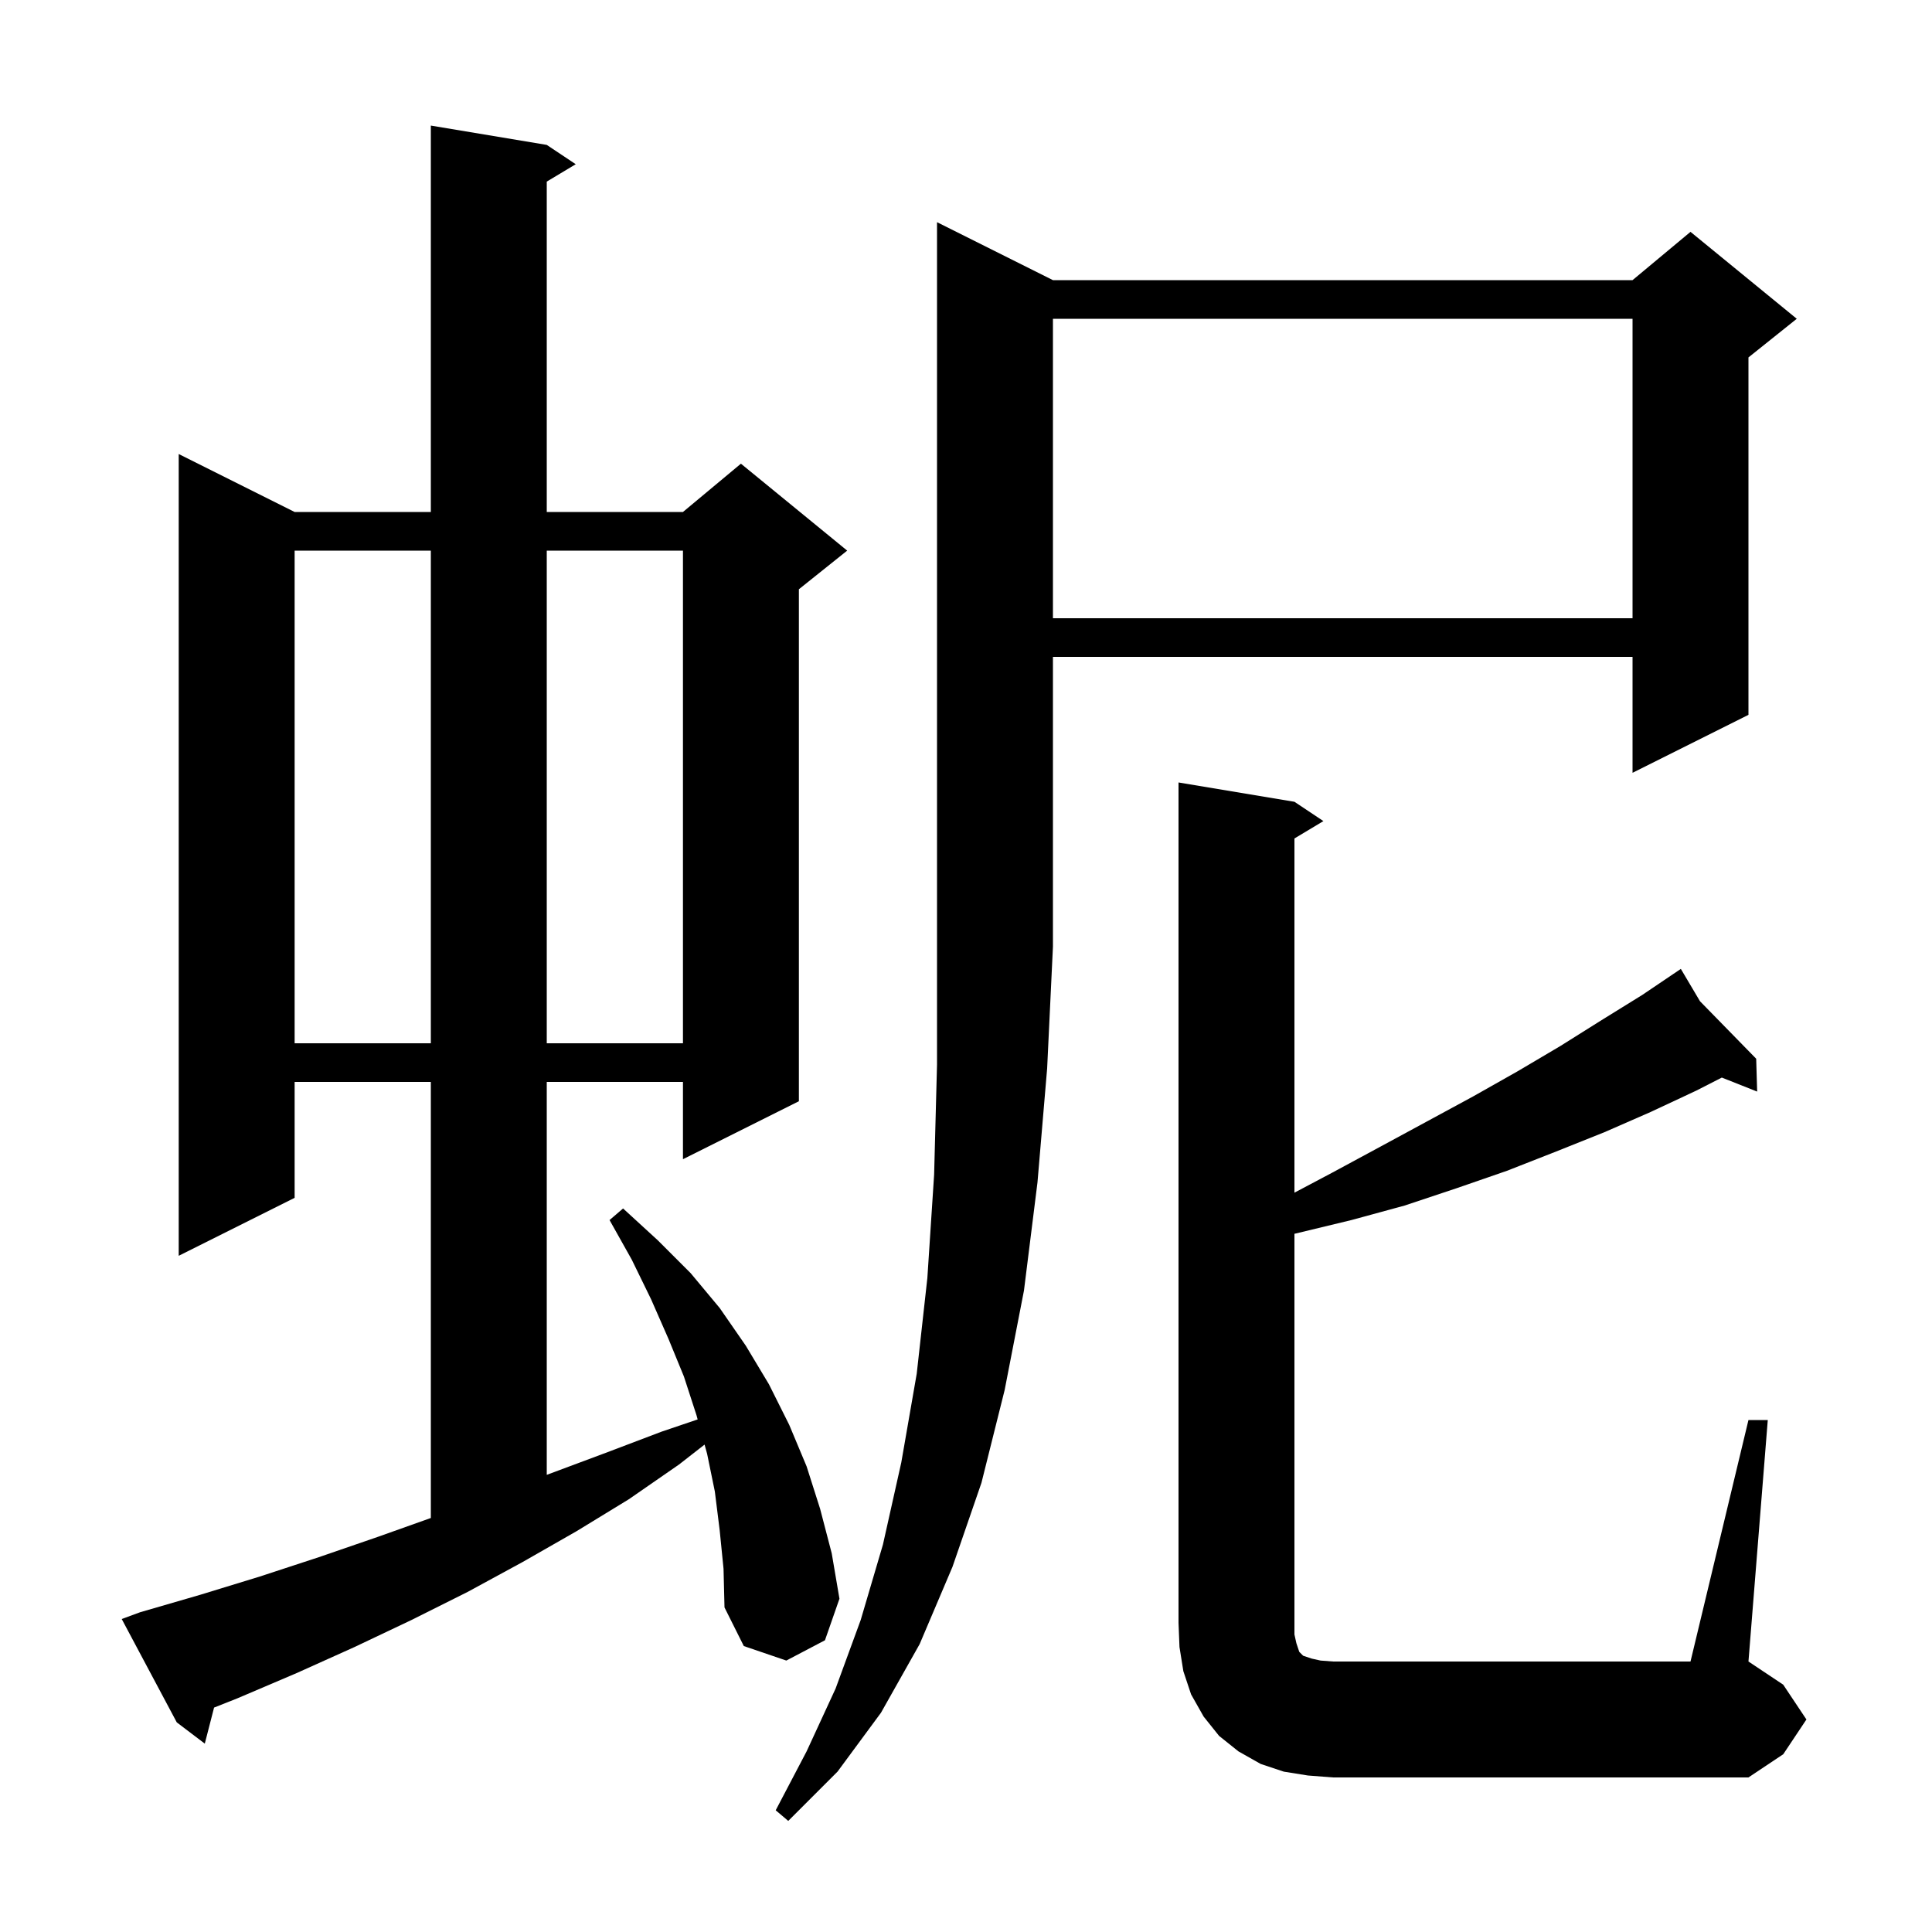 <svg xmlns="http://www.w3.org/2000/svg" xmlns:xlink="http://www.w3.org/1999/xlink" version="1.1" baseProfile="full" viewBox="0 0 200 200" width="200" height="200">
<g fill="black">
<path d="M 109.0 29.0 L 169.0 29.0 L 175.0 24.0 L 186.0 33.0 L 181.0 37.0 L 181.0 74.0 L 169.0 80.0 L 169.0 68.0 L 109.0 68.0 L 109.0 98.0 L 108.4 110.6 L 107.4 122.4 L 106.0 133.6 L 104.0 143.9 L 101.6 153.5 L 98.6 162.2 L 95.2 170.2 L 91.2 177.3 L 86.7 183.4 L 81.6 188.5 L 80.3 187.4 L 83.5 181.3 L 86.5 174.8 L 89.1 167.7 L 91.4 159.9 L 93.3 151.4 L 94.9 142.2 L 96.0 132.3 L 96.7 121.6 L 97.0 110.2 L 97.0 23.0 Z M 181.0 147.0 L 183.0 147.0 L 181.0 172.0 L 184.6 174.4 L 187.0 178.0 L 184.6 181.6 L 181.0 184.0 L 138.0 184.0 L 135.4 183.8 L 132.9 183.4 L 130.5 182.6 L 128.2 181.3 L 126.2 179.7 L 124.6 177.7 L 123.3 175.4 L 122.5 173.0 L 122.1 170.5 L 122.0 168.0 L 122.0 81.0 L 134.0 83.0 L 137.0 85.0 L 134.0 86.8 L 134.0 123.465 L 137.9 121.4 L 142.9 118.7 L 152.5 113.5 L 157.1 110.9 L 161.5 108.3 L 165.8 105.6 L 170.0 103.0 L 173.219 100.827 L 173.2 100.8 L 173.224 100.824 L 174.0 100.3 L 175.982 103.647 L 181.8 109.6 L 181.9 113.0 L 178.242 111.55 L 175.6 112.9 L 170.9 115.1 L 166.1 117.2 L 161.1 119.2 L 156.0 121.2 L 150.8 123.0 L 145.4 124.8 L 139.9 126.3 L 134.1 127.7 L 134.0 127.719 L 134.0 169.2 L 134.2 170.1 L 134.5 171.0 L 134.9 171.4 L 135.8 171.7 L 136.7 171.9 L 138.0 172.0 L 175.0 172.0 Z M 74.5 158.4 L 74.0 154.4 L 73.2 150.5 L 72.937 149.543 L 70.3 151.6 L 65.1 155.2 L 59.7 158.5 L 54.1 161.7 L 48.4 164.8 L 42.6 167.7 L 36.7 170.5 L 30.7 173.2 L 24.6 175.8 L 22.16 176.768 L 21.2 180.5 L 18.3 178.3 L 12.6 167.6 L 14.5 166.9 L 20.7 165.1 L 26.9 163.2 L 33.0 161.2 L 39.1 159.1 L 44.6 157.142 L 44.6 112.0 L 30.5 112.0 L 30.5 124.0 L 18.5 130.0 L 18.5 47.0 L 30.5 53.0 L 44.6 53.0 L 44.6 13.0 L 56.6 15.0 L 59.6 17.0 L 56.6 18.8 L 56.6 53.0 L 70.7 53.0 L 76.7 48.0 L 87.7 57.0 L 82.7 61.0 L 82.7 114.0 L 70.7 120.0 L 70.7 112.0 L 56.6 112.0 L 56.6 152.675 L 62.7 150.4 L 68.5 148.2 L 72.221 146.939 L 72.1 146.5 L 70.8 142.5 L 69.2 138.6 L 67.4 134.5 L 65.4 130.4 L 63.1 126.3 L 64.5 125.1 L 68.1 128.4 L 71.5 131.8 L 74.5 135.4 L 77.2 139.3 L 79.6 143.3 L 81.7 147.5 L 83.5 151.8 L 84.9 156.2 L 86.1 160.8 L 86.9 165.5 L 85.4 169.8 L 81.4 171.9 L 77.0 170.4 L 75.0 166.4 L 74.9 162.4 Z M 30.5 57.0 L 30.5 108.0 L 44.6 108.0 L 44.6 57.0 Z M 56.6 57.0 L 56.6 108.0 L 70.7 108.0 L 70.7 57.0 Z M 109.0 33.0 L 109.0 64.0 L 169.0 64.0 L 169.0 33.0 Z " />
</g>
</svg>
